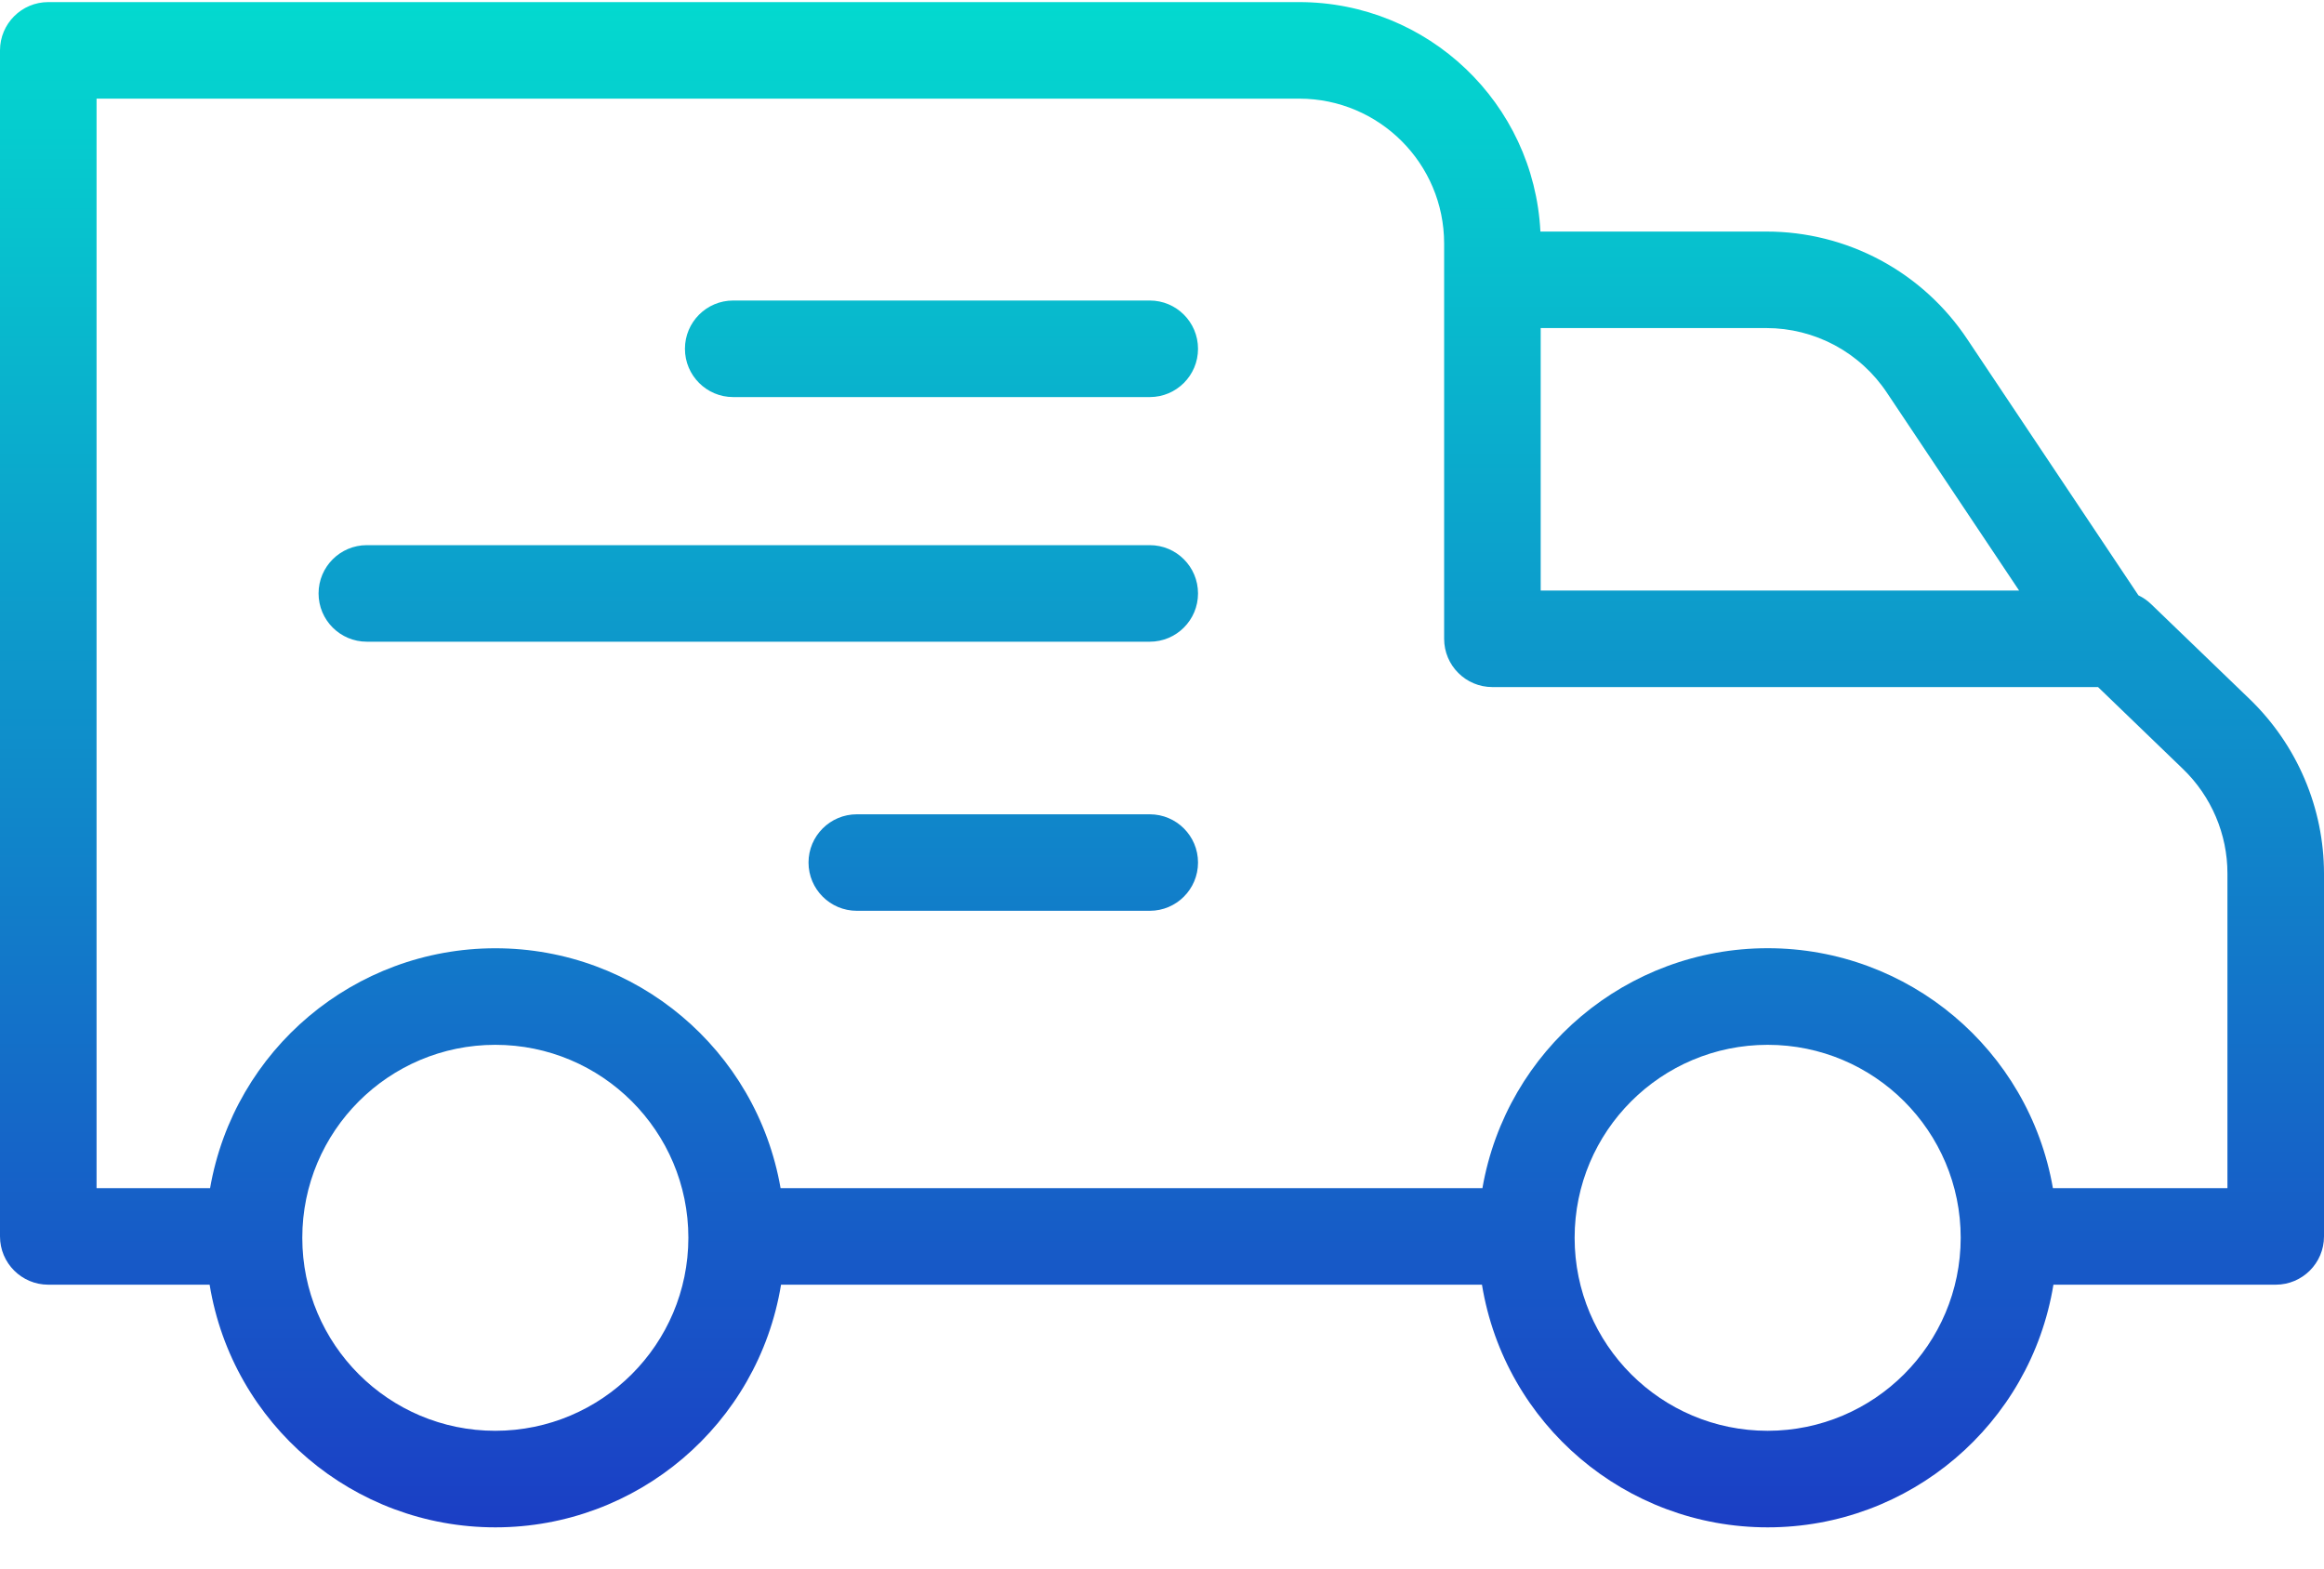<svg xmlns="http://www.w3.org/2000/svg" width="40" height="27" viewBox="0 0 40 27" fill="none"><path d="M19.79 5.173H12.619C12.161 5.173 11.789 5.545 11.789 6.004C11.789 6.463 12.161 6.835 12.619 6.835H19.79C20.248 6.835 20.62 6.463 20.62 6.004C20.62 5.545 20.248 5.173 19.79 5.173H19.79Z" fill="url(#paint0_linear_61_482)"></path><path d="M19.79 9.384H6.314C5.855 9.384 5.483 9.756 5.483 10.215C5.483 10.674 5.855 11.046 6.314 11.046H19.79C20.248 11.046 20.62 10.674 20.62 10.215C20.62 9.756 20.248 9.384 19.79 9.384H19.79Z" fill="url(#paint1_linear_61_482)"></path><path d="M19.79 14.017H14.747C14.289 14.017 13.916 14.389 13.916 14.847C13.916 15.306 14.289 15.678 14.747 15.678H19.79C20.248 15.678 20.62 15.306 20.62 14.847C20.62 14.389 20.248 14.017 19.79 14.017Z" fill="url(#paint2_linear_61_482)"></path><path d="M37.023 10.398C36.959 10.336 36.886 10.286 36.806 10.248L33.865 5.846C33.486 5.274 32.972 4.804 32.367 4.479C31.763 4.155 31.087 3.985 30.401 3.986H26.513C26.401 1.775 24.578 0.039 22.364 0.036H0.831C0.372 0.036 0 0.408 0 0.867V21.283C0 21.742 0.372 22.114 0.831 22.114H3.608C4.003 24.523 6.084 26.291 8.526 26.291C10.966 26.291 13.048 24.523 13.443 22.114H25.507C25.902 24.523 27.984 26.291 30.425 26.291C32.866 26.291 34.948 24.523 35.343 22.114H39.169C39.628 22.114 40 21.742 40 21.283V15.034C39.999 14.476 39.886 13.924 39.667 13.41C39.449 12.896 39.13 12.432 38.73 12.043L37.023 10.398ZM32.481 6.766L34.752 10.165H26.518V5.647H30.401C30.813 5.647 31.219 5.749 31.582 5.944C31.945 6.14 32.254 6.422 32.481 6.766ZM8.525 24.629C6.69 24.629 5.203 23.142 5.203 21.307C5.203 19.472 6.69 17.985 8.525 17.985C10.36 17.985 11.848 19.472 11.848 21.307C11.846 23.141 10.36 24.627 8.525 24.629ZM30.425 24.629C28.59 24.629 27.102 23.142 27.102 21.307C27.102 19.472 28.59 17.985 30.425 17.985C32.26 17.985 33.747 19.472 33.747 21.307C33.745 23.141 32.259 24.627 30.425 24.629ZM38.338 20.452H35.334C34.919 18.065 32.847 16.322 30.425 16.322C28.002 16.322 25.93 18.065 25.515 20.452H13.435C13.02 18.065 10.948 16.323 8.526 16.323C6.103 16.323 4.031 18.065 3.616 20.452H1.662V1.698H22.364C23.74 1.7 24.855 2.815 24.856 4.191V10.996C24.856 11.455 25.228 11.827 25.687 11.827H36.111L37.576 13.24C37.817 13.473 38.008 13.752 38.139 14.06C38.27 14.368 38.338 14.699 38.338 15.034L38.338 20.452Z" fill="url(#paint3_linear_61_482)"></path><defs><linearGradient id="paint0_linear_61_482" x1="16.204" y1="-3.619" x2="16.204" y2="31.941" gradientUnits="userSpaceOnUse"><stop stop-color="#00EFD1"></stop><stop offset="1" stop-color="#201DC3"></stop></linearGradient><linearGradient id="paint1_linear_61_482" x1="13.052" y1="-3.619" x2="13.052" y2="31.941" gradientUnits="userSpaceOnUse"><stop stop-color="#00EFD1"></stop><stop offset="1" stop-color="#201DC3"></stop></linearGradient><linearGradient id="paint2_linear_61_482" x1="17.268" y1="-3.619" x2="17.268" y2="31.941" gradientUnits="userSpaceOnUse"><stop stop-color="#00EFD1"></stop><stop offset="1" stop-color="#201DC3"></stop></linearGradient><linearGradient id="paint3_linear_61_482" x1="20" y1="-3.619" x2="20" y2="31.941" gradientUnits="userSpaceOnUse"><stop stop-color="#00EFD1"></stop><stop offset="1" stop-color="#201DC3"></stop></linearGradient></defs></svg>